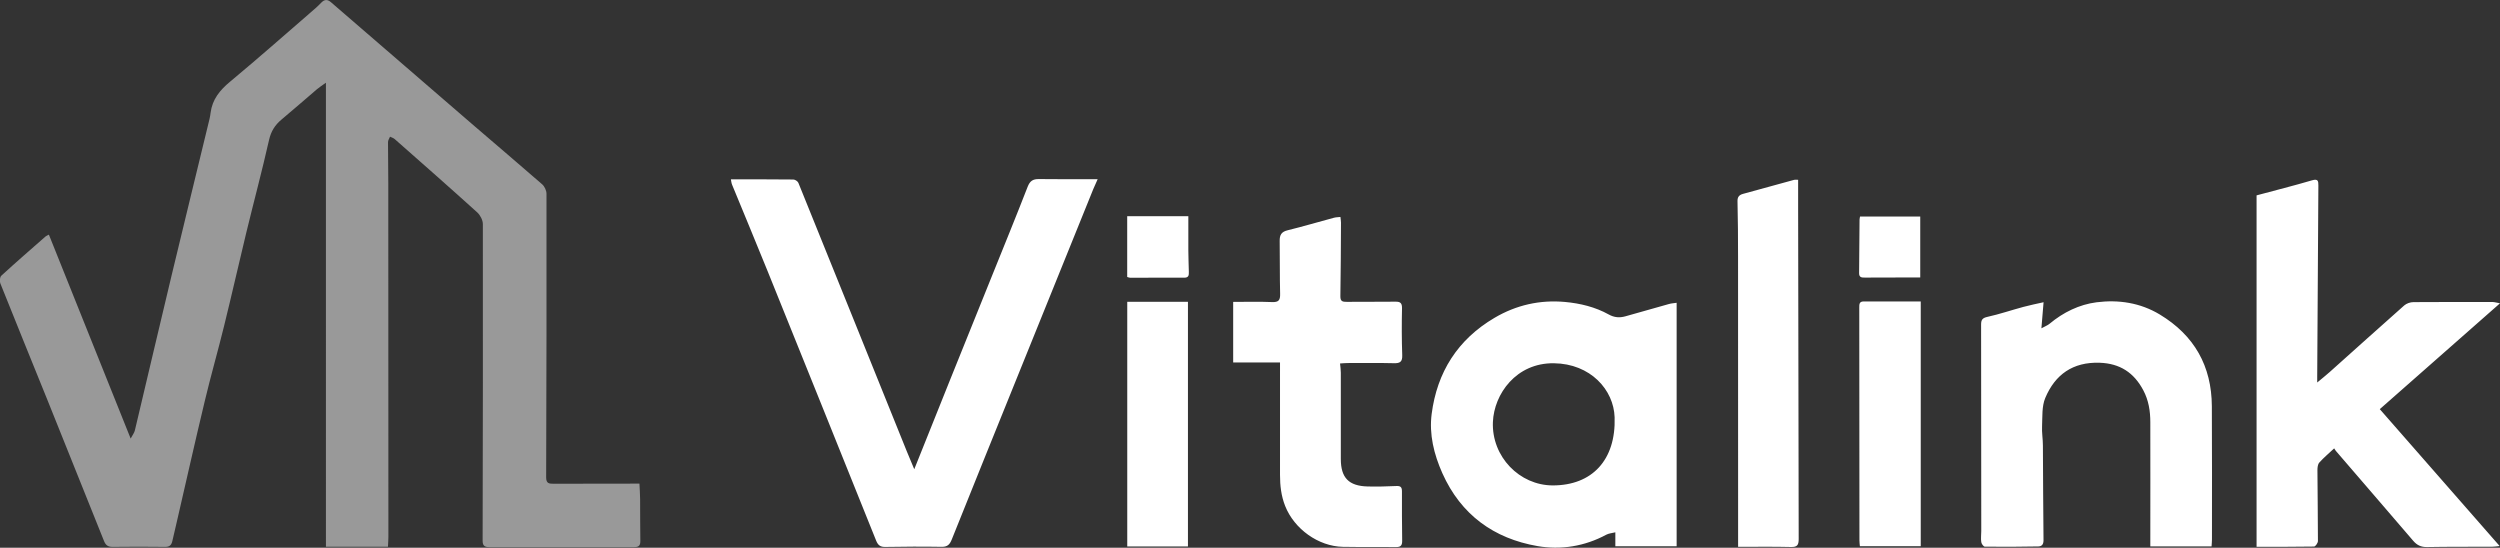 <?xml version="1.0" encoding="UTF-8"?><svg id="Layer_1" xmlns="http://www.w3.org/2000/svg" viewBox="0 0 449.41 98.46"><rect x="0" y="0" width="449.41" height="98.46" fill="#333333" stroke="none"/><defs><style>.cls-1,.cls-2{fill:#fff;}.cls-2{opacity:.5;}</style></defs><path class="cls-2" d="m69.77,98.28h-11.18V14.87c-.65.47-1.15.78-1.6,1.16-2.12,1.81-4.22,3.65-6.36,5.44-1.19.99-1.91,2.12-2.27,3.71-1.26,5.59-2.75,11.13-4.1,16.7-1.35,5.58-2.61,11.19-3.99,16.77-1.1,4.48-2.38,8.92-3.45,13.41-1.74,7.26-3.37,14.54-5.05,21.81-.26,1.13-.53,2.26-.79,3.4-.16.68-.47,1.05-1.28,1.04-3.17-.05-6.33-.03-9.5,0-.8,0-1.2-.32-1.49-1.03-3.38-8.44-6.76-16.88-10.16-25.32-2.83-7.01-5.69-14-8.49-21.02-.16-.39-.09-1.14.19-1.39,2.61-2.39,5.28-4.71,7.94-7.04.12-.11.29-.16.6-.33,4.87,12.15,9.72,24.25,14.7,36.66.35-.66.66-1.04.76-1.48,2.21-9.29,4.38-18.6,6.61-27.89,2.25-9.37,4.54-18.73,6.81-28.1.09-.36.14-.73.19-1.1.31-2.41,1.67-4.07,3.52-5.6,5.22-4.34,10.31-8.84,15.44-13.28.35-.3.65-.64.98-.96.57-.56,1.1-.56,1.73,0,8.5,7.36,17.01,14.7,25.53,22.04,4.13,3.56,8.3,7.08,12.41,10.67.43.38.77,1.12.77,1.69.02,17,0,34-.06,51,0,1.08.53,1.13,1.3,1.13,4.62-.01,9.25-.01,13.87-.02.49,0,.99,0,1.6,0,.05,1.01.11,1.91.12,2.8.02,2.5,0,5,.04,7.5.01.82-.27,1.11-1.08,1.11-8.71-.01-17.42,0-26.12,0-.84,0-1.16-.3-1.15-1.19.04-18.96.07-37.92.04-56.88,0-.71-.47-1.61-1.01-2.1-4.91-4.44-9.88-8.81-14.84-13.18-.23-.2-.56-.29-.84-.43-.13.32-.36.65-.36.97,0,2.46.05,4.92.05,7.37.01,21.21.02,42.42.02,63.63,0,.53-.05,1.07-.08,1.75Z"/><path class="cls-1" d="m131.42,32.24c3.81,0,7.5-.01,11.19.03.31,0,.79.31.91.6,6.51,16.07,12.99,32.16,19.48,48.24.41,1.01.84,2.01,1.35,3.24,2.24-5.58,4.33-10.83,6.44-16.07,2.49-6.2,5-12.39,7.49-18.58,2.17-5.38,4.36-10.74,6.46-16.14.41-1.04.95-1.38,2.01-1.37,3.45.05,6.91.02,10.57.02-.32.72-.57,1.26-.8,1.81-4.59,11.35-9.18,22.7-13.77,34.05-3.9,9.64-7.8,19.28-11.67,28.94-.36.89-.78,1.31-1.81,1.29-3.37-.06-6.75-.04-10.12.02-.91.02-1.32-.32-1.65-1.13-6.48-16.13-12.97-32.26-19.48-48.37-2.11-5.22-4.28-10.41-6.42-15.62-.12-.29-.14-.61-.21-.93Zm274.23,66.05c3.51,0,6.92.02,10.33-.04.25,0,.7-.64.7-.99,0-4.25-.07-8.5-.09-12.74,0-.47.06-1.06.34-1.37.79-.88,1.71-1.65,2.67-2.55.15.23.21.35.29.44,4.64,5.4,9.3,10.78,13.93,16.19.67.78,1.42,1.13,2.48,1.11,3.91-.07,7.83-.04,11.75-.06.34,0,.68-.06,1.3-.12-7.34-8.39-14.5-16.56-21.55-24.61,7.15-6.3,14.25-12.55,21.61-19.03-.7-.12-1.01-.23-1.31-.23-4.75,0-9.5-.02-14.25.02-.56,0-1.24.23-1.66.6-4.49,3.97-8.94,7.99-13.41,11.98-.66.59-1.36,1.14-2.23,1.87,0-.56,0-.8,0-1.04.07-11.46.14-22.91.21-34.37,0-.8-.05-1.25-1.12-.94-3.33.98-6.69,1.82-9.99,2.71v63.17Zm-105.63-43.64c-2.62.73-5.24,1.49-7.86,2.22-1.02.28-1.97.22-2.97-.34-2.43-1.35-5.13-2-7.86-2.25-4.51-.41-8.76.55-12.68,2.86-6.62,3.9-10.32,9.77-11.29,17.28-.47,3.66.4,7.22,1.92,10.64,3.35,7.49,9.27,11.75,17.12,13.11,4.18.72,8.46.05,12.35-2.05.45-.24,1.02-.28,1.63-.43v2.51h11.02v-43.77c-.43.07-.92.09-1.38.22Zm-31.65,21.22c.2-5.03,4.18-10.66,10.96-10.57,6.59.08,10.76,4.78,10.92,9.71.25,7.7-4.07,12.25-11.11,12.25-5.96,0-11.02-5.15-10.77-11.4Zm129.26,21.15c0-8,.03-16-.02-24-.04-7.22-3.15-12.73-9.35-16.48-3.53-2.13-7.44-2.7-11.38-2.2-3.1.4-5.97,1.8-8.43,3.85-.35.3-.82.46-1.48.83.15-1.77.26-3.15.39-4.69-1.33.3-2.49.53-3.63.84-2.16.58-4.28,1.31-6.46,1.79-.91.2-1.14.54-1.14,1.38.02,12.37.03,24.75.03,37.12,0,.67-.1,1.34,0,1.99.04.31.41.82.64.82,3.21.04,6.41.02,9.62-.04.63-.01.94-.38.93-1.14-.07-5.66-.07-11.33-.11-17,0-1.16-.21-2.32-.15-3.47.08-1.7-.06-3.56.57-5.07,1.77-4.23,4.98-6.5,9.77-6.34,3.66.12,6.18,1.78,7.86,4.95.96,1.81,1.26,3.74,1.26,5.74.02,7.04,0,14.08,0,21.12v1.2h11.01c.03-.5.07-.87.07-1.23Zm-167.53-30.39c0,6.25,0,12.5,0,18.75,0,1.91.21,3.78.93,5.59,1.63,4.11,5.95,7.24,10.36,7.33,3.21.06,6.41,0,9.62.04.86.01,1.06-.39,1.05-1.15-.03-2.96-.06-5.91-.04-8.87,0-.79-.28-.99-1.04-.95-1.7.08-3.41.12-5.12.08-3.41-.09-4.83-1.56-4.83-4.95-.01-5.17.01-10.33,0-15.5,0-.52-.08-1.04-.14-1.66.45-.03.94-.08,1.43-.08,2.75,0,5.5-.04,8.25.03,1.11.03,1.55-.25,1.5-1.47-.1-2.79-.1-5.58-.04-8.37.02-.95-.27-1.24-1.19-1.22-2.91.04-5.83,0-8.75.03-.73,0-1.15-.07-1.14-.99.07-4.41.09-8.83.11-13.24,0-.32-.06-.63-.1-1.03-.46.05-.84.05-1.19.15-2.77.74-5.51,1.56-8.29,2.24-1.13.27-1.46.85-1.44,1.93.05,3.16,0,6.33.08,9.5.03,1.15-.27,1.53-1.46,1.48-2.36-.1-4.72-.03-6.98-.03v10.89h8.42c0,.69,0,1.1,0,1.51Zm92.46-34.31c-3.07.83-6.15,1.68-9.22,2.53-.65.18-1.02.51-1,1.31.08,3.33.1,6.66.1,9.99.01,15.53,0,31.06.01,46.6,0,1.82,0,3.63,0,5.55,3.14,0,6.33-.05,9.52.03,1.15.03,1.37-.4,1.37-1.45-.05-19.78-.07-39.56-.1-59.34,0-1.7,0-3.4,0-5.22-.28,0-.5-.04-.69,0Zm-119.92,65.92h10.91v-43.99h-10.91v43.99Zm132.38-44.05c-.8,0-.79.51-.79,1.1.01,13.95.02,27.9.03,41.85,0,.36.05.71.08,1.05h10.94v-44c-3.52,0-6.89,0-10.25,0Zm-132.39-15.32v10.92c.22.06.37.14.53.14,3.24,0,6.48-.03,9.73-.01.83,0,.83-.48.82-1.06-.03-1.29-.08-2.58-.09-3.86-.01-2.03,0-4.06,0-6.13h-10.99Zm131.74.05c-.03.16-.08.36-.09.56-.03,3.21-.04,6.42-.08,9.62-.01.83.54.8,1.09.8,2.42,0,4.83-.02,7.25-.02.9,0,1.8,0,2.65,0v-10.96h-10.83Z"/></svg>